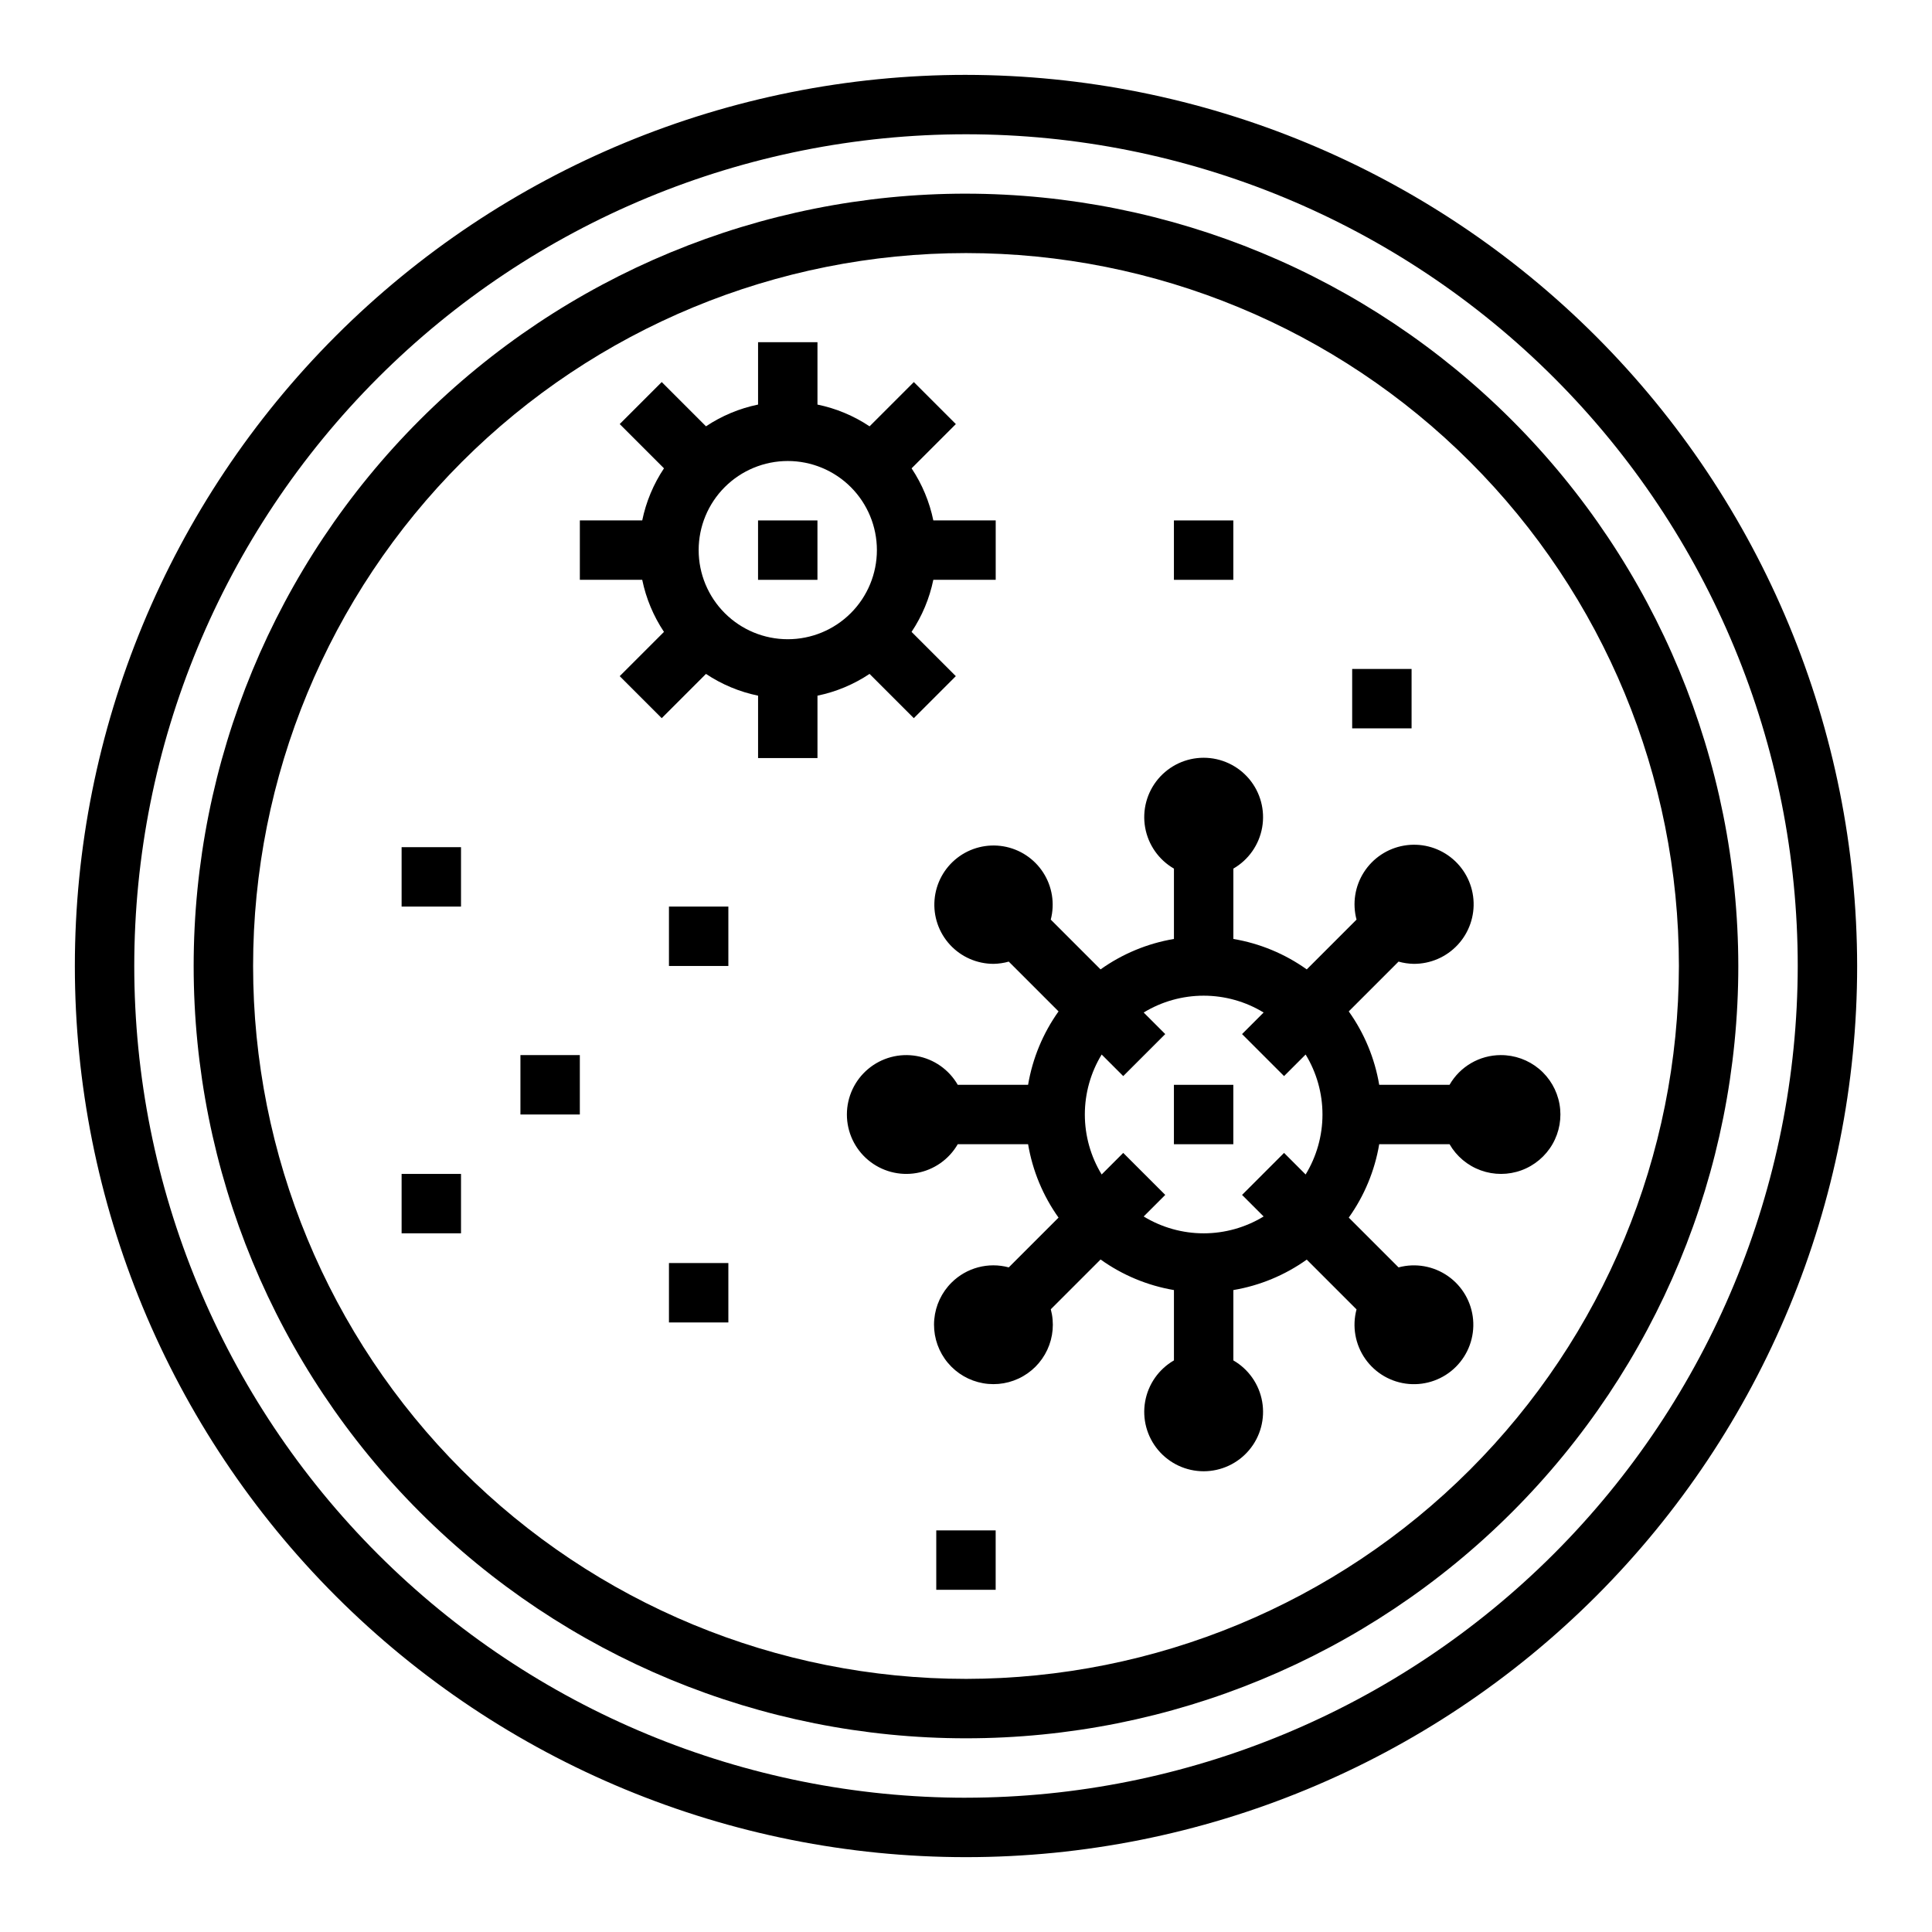 <?xml version="1.0" encoding="UTF-8"?>
<!-- Uploaded to: ICON Repo, www.iconrepo.com, Generator: ICON Repo Mixer Tools -->
<svg fill="#000000" width="800px" height="800px" version="1.1" viewBox="144 144 512 512" xmlns="http://www.w3.org/2000/svg">
 <g>
  <path d="m400 163.84c-62.637 0-122.7 24.883-166.99 69.172-44.289 44.289-69.172 104.36-69.172 166.99 0 62.633 24.883 122.7 69.172 166.99 44.289 44.289 104.36 69.172 166.99 69.172 62.633 0 122.7-24.883 166.99-69.172 44.289-44.289 69.172-104.36 69.172-166.99-0.07-62.613-24.977-122.64-69.25-166.91-44.273-44.273-104.3-69.176-166.91-69.25zm0 456.58c-58.461 0-114.52-23.223-155.86-64.559-41.336-41.336-64.559-97.398-64.559-155.86 0-58.461 23.223-114.52 64.559-155.86s97.398-64.559 155.86-64.559c58.457 0 114.52 23.223 155.86 64.559 41.336 41.336 64.559 97.398 64.559 155.86-0.066 58.438-23.309 114.46-64.633 155.78-41.32 41.324-97.344 64.566-155.78 64.633z"/>
  <path d="m400 195.32c-54.285 0-106.34 21.566-144.73 59.949-38.383 38.383-59.949 90.441-59.949 144.73 0 54.281 21.566 106.34 59.949 144.72 38.383 38.387 90.441 59.949 144.73 59.949 54.281 0 106.34-21.562 144.72-59.949 38.387-38.383 59.949-90.441 59.949-144.72-0.062-54.266-21.645-106.29-60.016-144.66s-90.395-59.953-144.66-60.016zm0 393.6c-50.109 0-98.164-19.902-133.59-55.336-35.43-35.43-55.336-83.484-55.336-133.59 0-50.109 19.906-98.164 55.336-133.59s83.484-55.336 133.59-55.336c50.105 0 98.16 19.906 133.59 55.336 35.434 35.43 55.336 83.484 55.336 133.59-0.059 50.086-19.98 98.109-55.398 133.53-35.418 35.418-83.441 55.34-133.53 55.398z"/>
  <path d="m455.1 431.49h15.742v15.742h-15.742z"/>
  <path d="m541.7 423.61c-5.602 0.02-10.766 3.019-13.555 7.875h-18.641c-1.184-7.012-3.941-13.664-8.07-19.453l13.195-13.195c1.305 0.371 2.656 0.566 4.012 0.594 4.43 0.027 8.668-1.805 11.68-5.055 3.012-3.246 4.523-7.613 4.156-12.027-0.363-4.414-2.566-8.473-6.07-11.184-3.5-2.711-7.984-3.828-12.348-3.07-4.367 0.754-8.211 3.309-10.602 7.039s-3.102 8.293-1.961 12.574l-13.195 13.195v-0.004c-5.789-4.125-12.438-6.887-19.449-8.066v-18.641c4.031-2.328 6.824-6.32 7.633-10.902 0.809-4.582-0.453-9.289-3.445-12.855-2.992-3.562-7.406-5.621-12.059-5.621-4.656 0-9.07 2.059-12.062 5.621-2.992 3.566-4.254 8.273-3.445 12.855s3.606 8.574 7.633 10.902v18.641c-7.012 1.18-13.66 3.941-19.449 8.066l-13.195-13.195v0.004c1.109-4.25 0.387-8.77-1.996-12.461-2.379-3.691-6.199-6.215-10.531-6.957-4.328-0.738-8.77 0.367-12.242 3.055-3.473 2.691-5.66 6.711-6.027 11.09-0.371 4.375 1.113 8.707 4.09 11.938s7.168 5.062 11.562 5.059c1.355-0.027 2.707-0.223 4.016-0.594l13.195 13.195h-0.004c-4.129 5.789-6.887 12.441-8.07 19.453h-18.641c-2.324-4.031-6.316-6.828-10.898-7.633-4.586-0.809-9.289 0.449-12.855 3.441-3.566 2.992-5.625 7.406-5.625 12.062 0 4.652 2.059 9.07 5.625 12.059 3.566 2.992 8.27 4.254 12.855 3.445 4.582-0.809 8.574-3.602 10.898-7.633h18.641c1.184 7.012 3.941 13.664 8.07 19.453l-13.195 13.195 0.004-0.004c-5.406-1.461-11.176 0.07-15.148 4.016-2.633 2.609-4.258 6.062-4.594 9.754-0.336 3.695 0.641 7.387 2.758 10.426 2.121 3.043 5.242 5.238 8.824 6.203 3.578 0.965 7.383 0.637 10.742-0.93 3.359-1.562 6.062-4.266 7.625-7.625 1.566-3.359 1.895-7.164 0.93-10.742l13.195-13.195c5.781 4.141 12.43 6.91 19.441 8.102v18.641c-4.027 2.328-6.824 6.316-7.633 10.902-0.809 4.582 0.453 9.289 3.445 12.852 2.992 3.566 7.406 5.625 12.062 5.625 4.652 0 9.066-2.059 12.059-5.625 2.992-3.562 4.254-8.27 3.445-12.852-0.809-4.586-3.602-8.574-7.633-10.902v-18.641c7.012-1.184 13.66-3.941 19.449-8.07l13.195 13.195c-1.207 4.496-0.359 9.293 2.309 13.105 2.672 3.812 6.891 6.25 11.527 6.652 4.633 0.406 9.215-1.258 12.504-4.551 3.289-3.289 4.957-7.867 4.551-12.504-0.406-4.637-2.84-8.855-6.652-11.523-3.812-2.672-8.613-3.516-13.105-2.312l-13.195-13.195v0.004c4.129-5.789 6.887-12.441 8.07-19.453h18.641c1.852 3.211 4.777 5.664 8.262 6.926 3.484 1.266 7.301 1.262 10.781-0.012 3.481-1.273 6.398-3.734 8.246-6.949 1.844-3.215 2.496-6.977 1.84-10.621-0.656-3.648-2.578-6.949-5.426-9.32-2.848-2.367-6.441-3.656-10.148-3.641zm-57.41 25.922-11.133 11.133 5.715 5.715c-4.785 2.918-10.285 4.465-15.891 4.465-5.609 0-11.109-1.547-15.895-4.465l5.715-5.715-11.133-11.133-5.715 5.715v0.004c-2.918-4.789-4.461-10.289-4.461-15.895 0-5.609 1.543-11.105 4.461-15.895l5.715 5.715 11.133-11.133-5.715-5.715c4.785-2.918 10.285-4.461 15.895-4.461 5.606 0 11.105 1.543 15.891 4.461l-5.715 5.715 11.133 11.133 5.715-5.715c2.918 4.789 4.465 10.285 4.465 15.895 0 5.606-1.547 11.105-4.465 15.895z"/>
  <path d="m374.44 322.59 11.73 11.73 11.133-11.133-11.73-11.73c2.793-4.184 4.75-8.871 5.769-13.797h16.531v-15.746h-16.531c-1.016-4.926-2.973-9.613-5.762-13.801l11.73-11.73-11.133-11.133-11.73 11.73v0.004c-4.188-2.797-8.875-4.754-13.809-5.769v-16.531h-15.742v16.531c-4.93 1.012-9.613 2.969-13.801 5.762l-11.73-11.73-11.133 11.133 11.73 11.73 0.004-0.004c-2.797 4.191-4.754 8.879-5.769 13.809h-16.531v15.742h16.531v0.004c1.012 4.926 2.969 9.609 5.762 13.797l-11.73 11.73 11.133 11.133 11.73-11.73h-0.004c4.188 2.793 8.879 4.754 13.809 5.769v16.531h15.742v-16.531c4.93-1.016 9.617-2.977 13.801-5.769zm-45.289-32.805c0-6.262 2.488-12.27 6.918-16.699 4.43-4.426 10.438-6.914 16.699-6.914 6.266 0 12.27 2.488 16.699 6.914 4.43 4.43 6.918 10.438 6.918 16.699 0 6.266-2.488 12.27-6.918 16.699-4.43 4.43-10.434 6.918-16.699 6.918-6.262 0-12.27-2.488-16.699-6.918-4.43-4.43-6.918-10.434-6.918-16.699z"/>
  <path d="m344.89 281.92h15.742v15.742h-15.742z"/>
  <path d="m250.43 368.51h15.742v15.742h-15.742z"/>
  <path d="m281.92 423.61h15.742v15.742h-15.742z"/>
  <path d="m321.28 478.72h15.742v15.742h-15.742z"/>
  <path d="m321.28 384.25h15.742v15.742h-15.742z"/>
  <path d="m250.43 455.1h15.742v15.742h-15.742z"/>
  <path d="m455.1 281.92h15.742v15.742h-15.742z"/>
  <path d="m502.34 321.28h15.742v15.742h-15.742z"/>
  <path d="m392.12 549.57h15.742v15.742h-15.742z"/>
 </g>
</svg>